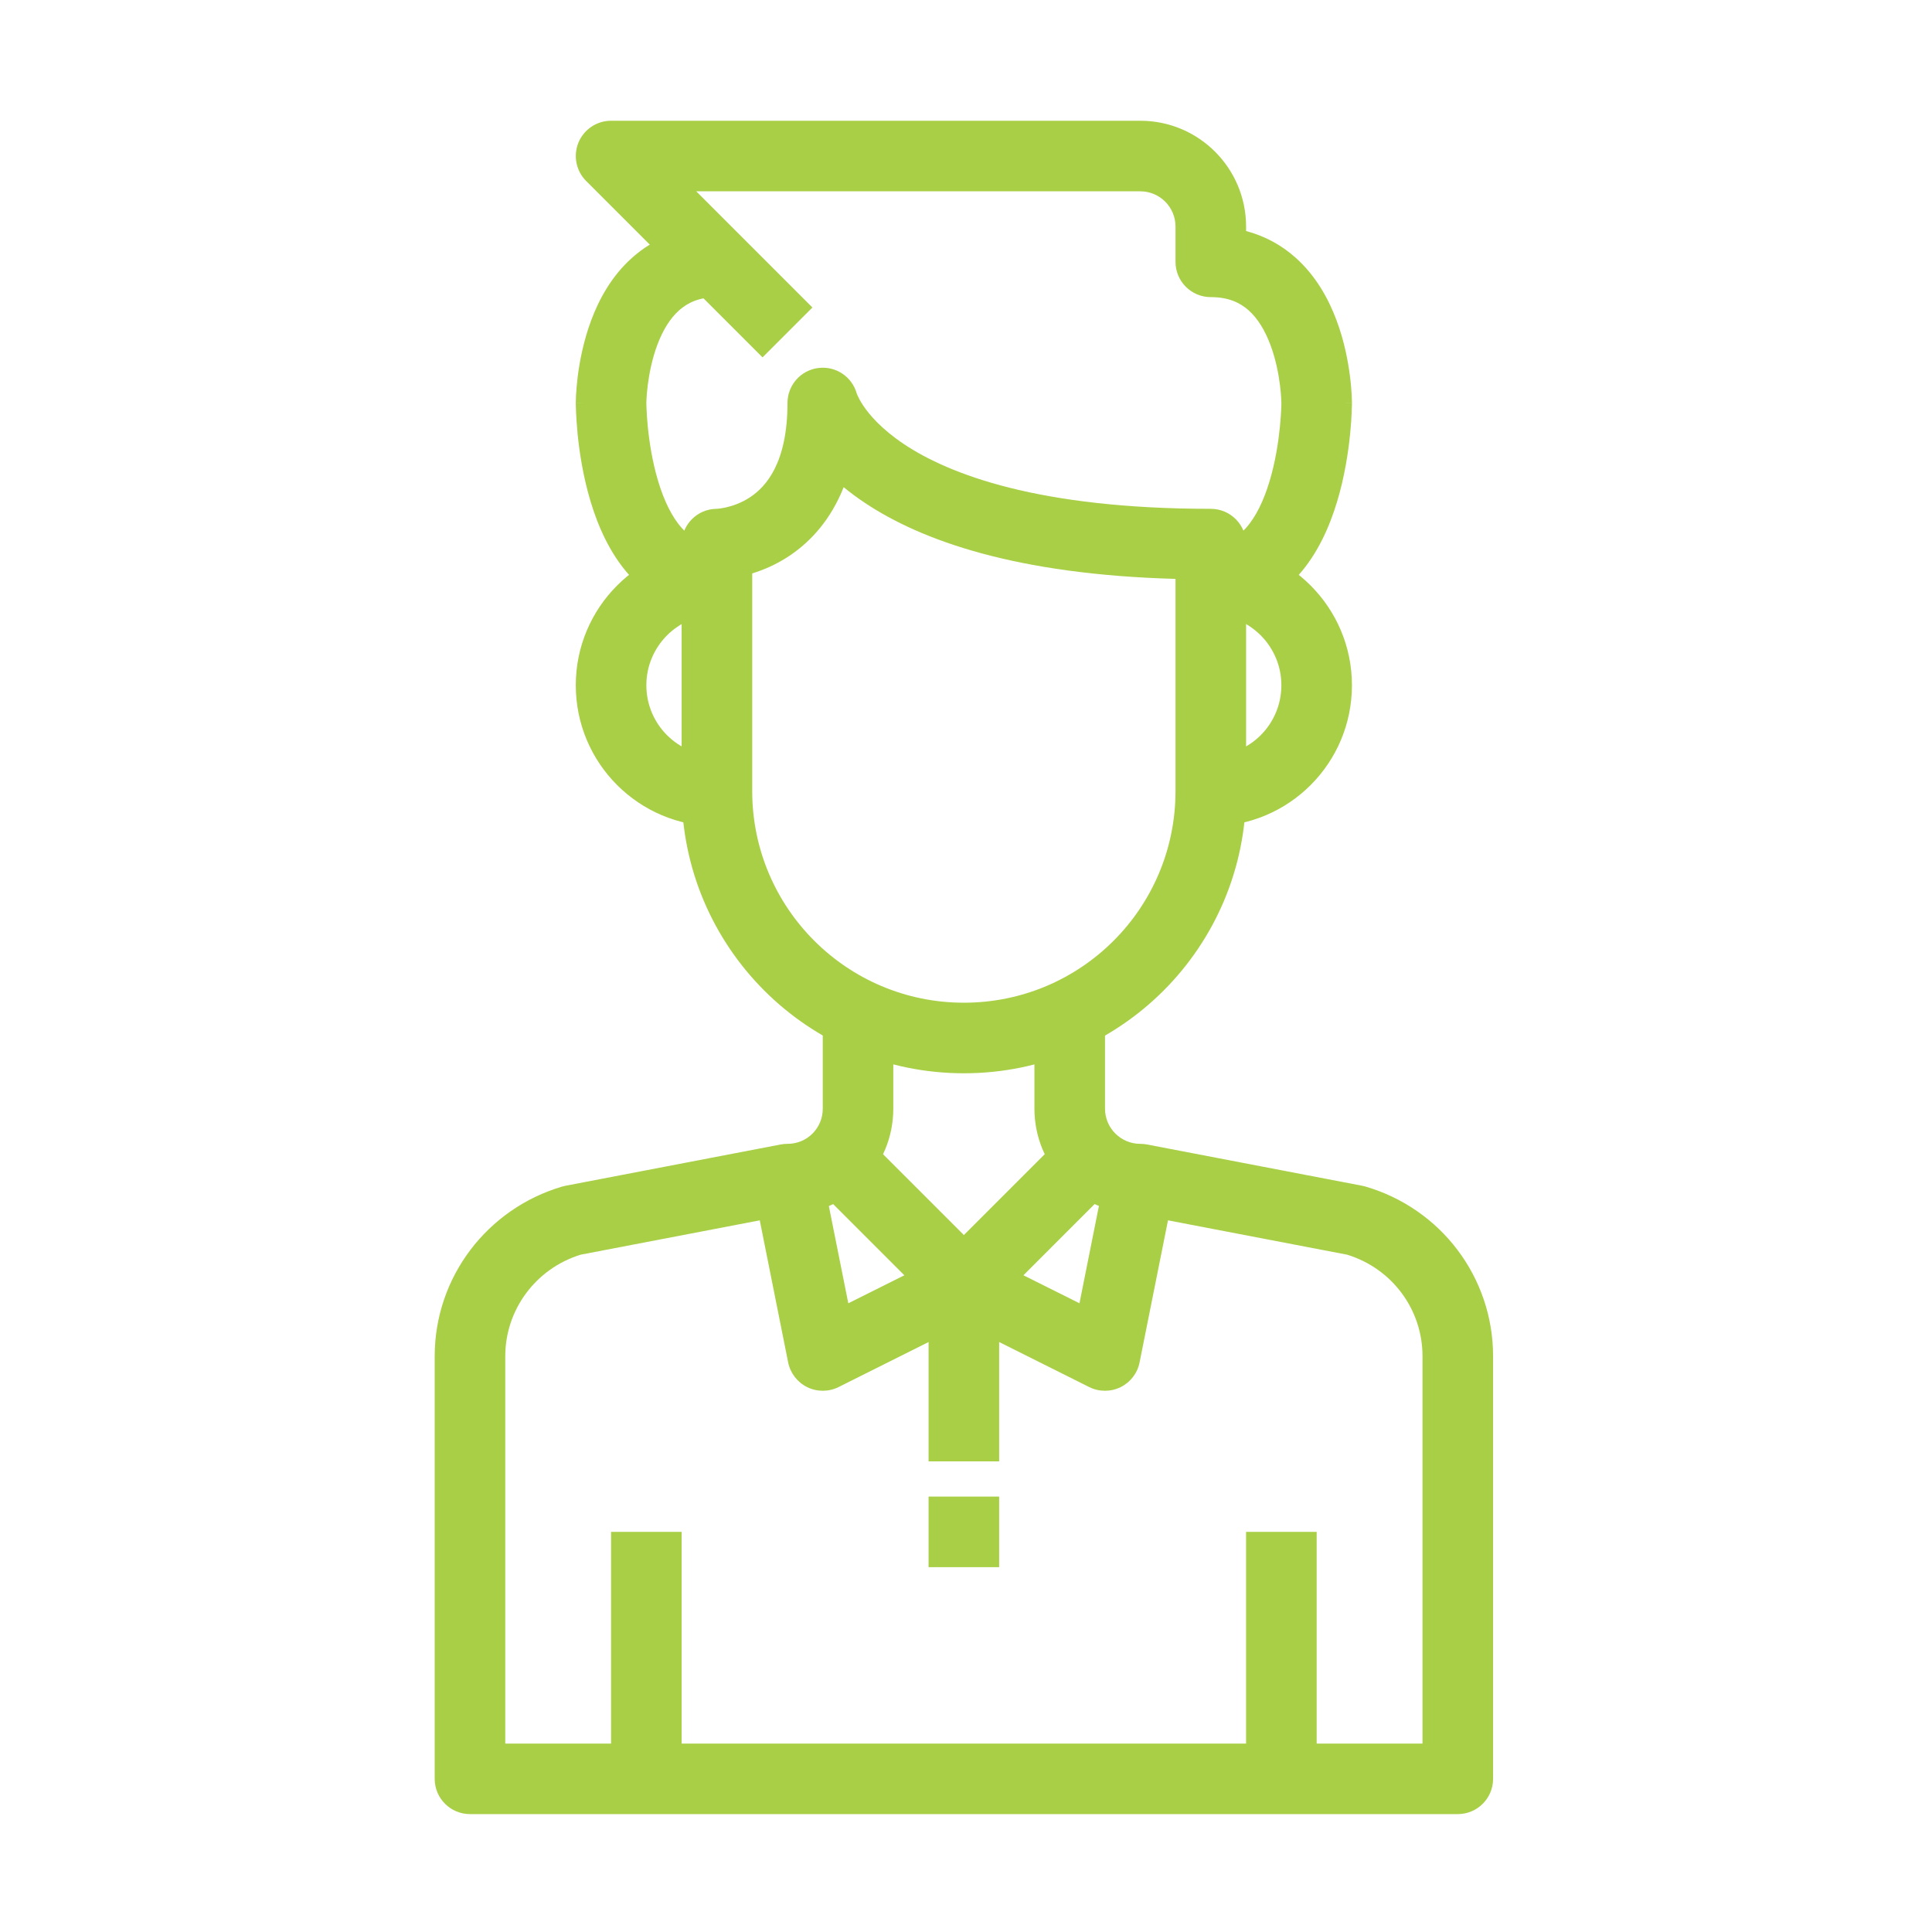 <svg width="38" height="38" viewBox="0 0 38 38" fill="none" xmlns="http://www.w3.org/2000/svg">
<path fill-rule="evenodd" clip-rule="evenodd" d="M18.468 25.764C18.738 26.035 19.178 26.035 19.449 25.764L22.224 22.988L21.243 22.007L18.958 24.292L16.673 22.007L15.692 22.988L18.468 25.764Z" fill="#A8CF45"/>
<path fill-rule="evenodd" clip-rule="evenodd" d="M15.878 27.284C16.072 27.379 16.3 27.378 16.493 27.282L18.958 26.049L21.424 27.282C21.617 27.378 21.844 27.379 22.039 27.284C22.233 27.189 22.372 27.009 22.414 26.797L23.108 23.328L21.747 23.055L21.232 25.634L19.269 24.653C19.073 24.555 18.843 24.555 18.648 24.653L16.685 25.634L16.169 23.055L14.809 23.328L15.502 26.797C15.545 27.009 15.684 27.189 15.878 27.284Z" fill="#A8CF45"/>
<path fill-rule="evenodd" clip-rule="evenodd" d="M19.652 28.743V25.273H18.264V28.743H19.652Z" fill="#A8CF45"/>
<path fill-rule="evenodd" clip-rule="evenodd" d="M19.652 29.436H18.264V30.824H19.652V29.436Z" fill="#A8CF45"/>
<path fill-rule="evenodd" clip-rule="evenodd" d="M13.407 15.559C13.407 18.628 15.897 21.11 18.958 21.11C22.027 21.11 24.509 18.628 24.509 15.559V10.702C24.509 10.319 24.198 10.008 23.815 10.008C20.432 10.008 18.672 9.33 17.782 8.737C17.338 8.44 17.099 8.159 16.977 7.975C16.915 7.882 16.881 7.811 16.864 7.772C16.857 7.755 16.852 7.744 16.851 7.74C16.759 7.41 16.439 7.195 16.098 7.238C15.75 7.28 15.489 7.576 15.489 7.926C15.489 9.112 15.061 9.575 14.757 9.777C14.585 9.892 14.409 9.951 14.276 9.981C14.21 9.996 14.157 10.002 14.125 10.006C14.108 10.007 14.098 10.008 14.094 10.008C14.093 10.008 14.093 10.008 14.092 10.008C13.713 10.012 13.407 10.321 13.407 10.702V15.559ZM14.795 11.278C15.014 11.211 15.27 11.104 15.527 10.932C15.957 10.645 16.345 10.21 16.594 9.582C16.719 9.685 16.858 9.789 17.012 9.891C18.123 10.632 19.989 11.3 23.121 11.386V15.559C23.121 17.861 21.26 19.722 18.958 19.722C16.662 19.722 14.795 17.86 14.795 15.559V11.278Z" fill="#A8CF45"/>
<path fill-rule="evenodd" clip-rule="evenodd" d="M8.55 34.988C8.55 35.371 8.861 35.681 9.244 35.681H28.673C29.056 35.681 29.367 35.371 29.367 34.988V26.675C29.367 25.122 28.341 23.77 26.854 23.337C26.833 23.331 26.812 23.326 26.791 23.322L22.558 22.51C22.515 22.502 22.472 22.498 22.428 22.498C22.045 22.498 21.734 22.189 21.734 21.804V19.722H20.346V21.804C20.346 22.935 21.244 23.846 22.355 23.884L26.496 24.678C27.379 24.949 27.979 25.754 27.979 26.675V34.294H9.938V26.675C9.938 25.756 10.542 24.949 11.421 24.678L15.561 23.884C16.681 23.846 17.57 22.933 17.57 21.804V19.722H16.183V21.804C16.183 22.191 15.876 22.498 15.489 22.498C15.445 22.498 15.401 22.502 15.358 22.51L11.126 23.322C11.104 23.326 11.082 23.331 11.062 23.337C9.584 23.77 8.55 25.12 8.55 26.675V34.988Z" fill="#A8CF45"/>
<path fill-rule="evenodd" clip-rule="evenodd" d="M13.407 34.988V30.13H12.019V34.988H13.407Z" fill="#A8CF45"/>
<path fill-rule="evenodd" clip-rule="evenodd" d="M25.897 34.988V30.13H24.509V34.988H25.897Z" fill="#A8CF45"/>
<path fill-rule="evenodd" clip-rule="evenodd" d="M26.591 7.927C26.591 7.926 26.591 7.926 25.897 7.926C26.591 7.926 26.591 7.926 26.591 7.926V7.924C26.591 7.922 26.591 7.921 26.591 7.92C26.591 7.917 26.591 7.914 26.591 7.91C26.591 7.902 26.59 7.891 26.59 7.878C26.589 7.851 26.588 7.815 26.586 7.77C26.581 7.68 26.572 7.555 26.553 7.406C26.516 7.113 26.442 6.709 26.286 6.295C26.132 5.884 25.885 5.426 25.48 5.066C25.212 4.827 24.888 4.645 24.509 4.544V4.457C24.509 3.312 23.583 2.375 22.427 2.375H12.019C11.739 2.375 11.486 2.544 11.378 2.803C11.271 3.063 11.33 3.361 11.529 3.56L14.998 7.029L15.979 6.048L13.694 3.763H22.427C22.812 3.763 23.121 4.074 23.121 4.457V5.151C23.121 5.534 23.432 5.844 23.815 5.844C24.165 5.844 24.392 5.955 24.558 6.103C24.738 6.263 24.881 6.499 24.987 6.782C25.092 7.062 25.148 7.352 25.176 7.578C25.19 7.69 25.197 7.782 25.2 7.844C25.202 7.875 25.202 7.898 25.203 7.912C25.203 7.919 25.203 7.924 25.203 7.926V7.927C25.203 7.927 25.203 7.928 25.203 7.929C25.203 7.934 25.203 7.941 25.203 7.951C25.202 7.972 25.201 8.004 25.2 8.045C25.196 8.129 25.189 8.251 25.174 8.399C25.144 8.698 25.085 9.084 24.972 9.461C24.857 9.846 24.7 10.171 24.503 10.389C24.324 10.588 24.114 10.702 23.815 10.702V12.089C24.557 12.089 25.128 11.769 25.535 11.318C25.923 10.886 26.156 10.343 26.301 9.86C26.448 9.37 26.52 8.889 26.555 8.537C26.573 8.36 26.582 8.211 26.586 8.105C26.588 8.052 26.59 8.009 26.59 7.979C26.59 7.964 26.591 7.952 26.591 7.943C26.591 7.938 26.591 7.935 26.591 7.932L26.591 7.928V7.927Z" fill="#A8CF45"/>
<path fill-rule="evenodd" clip-rule="evenodd" d="M12.713 7.927C12.713 7.927 12.713 7.928 12.713 7.929C12.713 7.934 12.713 7.941 12.713 7.951C12.714 7.972 12.715 8.004 12.717 8.045C12.72 8.129 12.727 8.251 12.742 8.399C12.772 8.698 12.831 9.084 12.944 9.461C13.059 9.846 13.216 10.171 13.413 10.389C13.592 10.588 13.802 10.702 14.101 10.702V12.089C13.359 12.089 12.788 11.769 12.382 11.318C11.993 10.886 11.76 10.343 11.615 9.86C11.468 9.37 11.396 8.889 11.361 8.537C11.344 8.36 11.335 8.211 11.33 8.105C11.328 8.052 11.327 8.009 11.326 7.979C11.326 7.964 11.325 7.952 11.325 7.943C11.325 7.938 11.325 7.935 11.325 7.932V7.93C11.325 7.93 11.325 7.929 11.325 7.928V7.927C11.325 7.926 11.325 7.926 12.019 7.926C11.325 7.926 11.325 7.926 11.325 7.926V7.925V7.924C11.325 7.922 11.325 7.921 11.325 7.92C11.325 7.917 11.325 7.914 11.325 7.91C11.326 7.902 11.326 7.891 11.326 7.878C11.327 7.851 11.328 7.815 11.33 7.77C11.335 7.68 11.345 7.555 11.363 7.406C11.4 7.113 11.475 6.709 11.63 6.295C11.784 5.884 12.031 5.426 12.437 5.066C12.856 4.693 13.41 4.457 14.101 4.457V5.844C13.751 5.844 13.525 5.955 13.358 6.103C13.178 6.263 13.035 6.499 12.929 6.782C12.824 7.062 12.769 7.352 12.74 7.578C12.726 7.69 12.72 7.782 12.716 7.844C12.714 7.875 12.714 7.898 12.713 7.912C12.713 7.919 12.713 7.924 12.713 7.926V7.927Z" fill="#A8CF45"/>
<path fill-rule="evenodd" clip-rule="evenodd" d="M25.203 13.477C25.203 14.246 24.584 14.865 23.816 14.865V16.253C25.351 16.253 26.591 15.012 26.591 13.477C26.591 11.951 25.352 10.702 23.816 10.702V12.089C24.583 12.089 25.203 12.714 25.203 13.477Z" fill="#A8CF45"/>
<path fill-rule="evenodd" clip-rule="evenodd" d="M14.101 14.865C13.332 14.865 12.713 14.246 12.713 13.477C12.713 12.714 13.334 12.089 14.101 12.089V10.702C12.564 10.702 11.325 11.951 11.325 13.477C11.325 15.012 12.566 16.253 14.101 16.253V14.865Z" fill="#A8CF45"/>
</svg>

